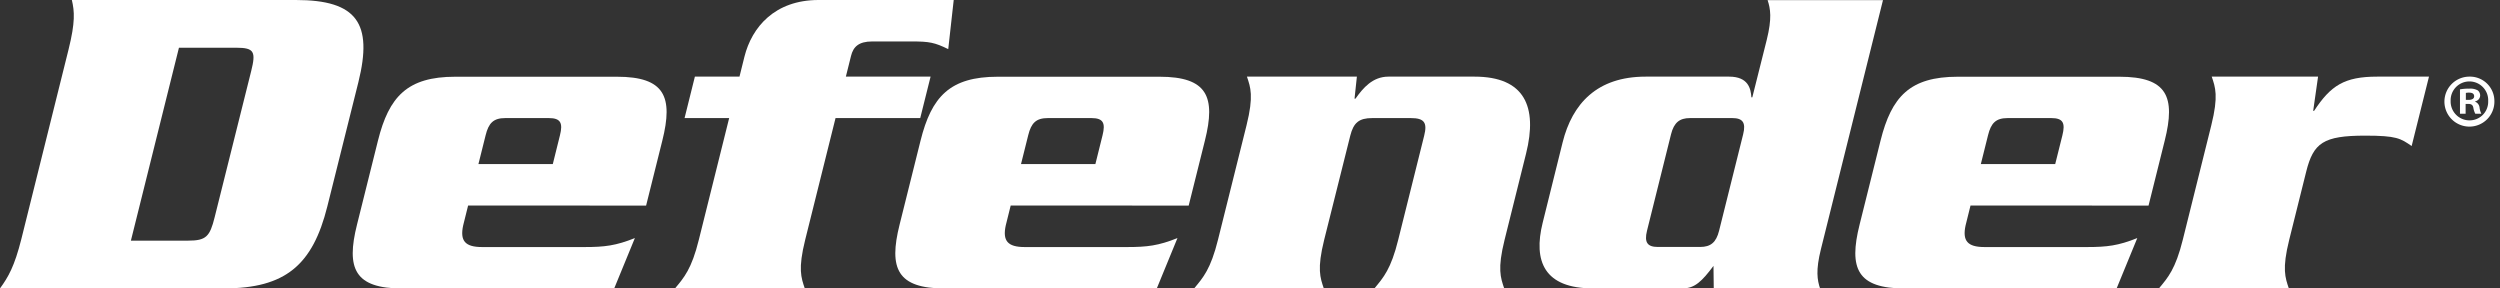 <svg xmlns="http://www.w3.org/2000/svg" viewBox="0 0 753.29 86.9" role="presentation" aria-hidden="true" tabindex="-1">
    <rect x="0" y="0" width="753.29" height="86.9" fill="#333333" stroke="none"/>
    <defs>
        <style>.cls-1{fill:#ffffff;}</style>
    </defs>
    <path class="cls-1"
          d="M20.65,14.94c2.07-8.29,1.8-11.55,1-14.94H89.15C107.61,0,112.37,7.06,108,24.71L98.63,62.19C94.23,79.84,86,86.9,67.49,86.9H0C2.48,83.51,4.37,80.25,6.44,72ZM39.44,72.51H56.68c5.43,0,6.55-1.22,8-7.06l11-44c1.46-5.84.95-7.07-4.48-7.07H53.92Z"></path>
    <path class="cls-1"
          d="M141.05,61.92l-1.49,6c-1,4.62.55,6.52,5.71,6.52h30.82c6.11,0,9.47-.41,15.21-2.71l-6.24,15.2H121.24c-14.39,0-17-6-13.66-19.28l6.3-25.25c3.31-13.31,8.88-19.28,23.27-19.28H185.9c14.39,0,17,6,13.66,19.28l-4.88,19.55Zm25.52-12.49,2.16-8.69c.92-3.67.2-5.16-3.33-5.16H152.23c-3.53,0-5,1.49-5.9,5.16l-2.17,8.69Z"></path>
    <path class="cls-1"
          d="M242.62,72.24c-2.2,8.83-1.22,11.41-.13,14.66h-39.1c2.71-3.25,5-5.83,7.18-14.66l9.14-36.66H206.27l3.11-12.49h13.44l1.49-6C226.55,8.15,233.47,0,246.64,0h40.73l-1.65,14.8c-4.11-2-5.67-2.31-11-2.31H262.81c-4.08,0-5.71,1.63-6.38,4.35l-1.56,6.25H280.4l-3.12,12.49H251.76Z"></path>
    <path class="cls-1"
          d="M304.54,61.92l-1.49,6c-1,4.62.55,6.52,5.71,6.52h30.82c6.11,0,9.47-.41,15.21-2.71l-6.24,15.2H284.73c-14.39,0-17-6-13.66-19.28l6.3-25.25c3.31-13.31,8.88-19.28,23.27-19.28h48.75c14.39,0,17,6,13.66,19.28l-4.88,19.55Zm25.52-12.49,2.16-8.69c.92-3.67.2-5.16-3.33-5.16H315.72c-3.53,0-5,1.49-5.9,5.16l-2.17,8.69Z"></path>
    <path class="cls-1"
          d="M408.85,23.09l-.71,6.65h.28c2.3-3.26,5.19-6.65,9.94-6.65h25.93c15.08,0,19.09,9,15.53,23.22l-6.46,25.93c-2.2,8.83-1.21,11.41-.12,14.66H414.13c2.71-3.25,5-5.83,7.18-14.66l7.82-31.37c1-3.94,0-5.29-4-5.29H413.48c-3.94,0-5.63,1.35-6.62,5.29L399,72.24c-2.19,8.83-1.21,11.41-.12,14.66H359.81c2.72-3.25,5-5.83,7.19-14.66l8.6-34.49c2.2-8.83,1.21-11.41.12-14.66Z"></path>
    <path class="cls-1"
          d="M516.38,86.9l-.08-6.78c-3.46,4.61-5.63,6.78-9.29,6.78H480c-14.67,0-18.07-8.14-15.16-19.82l6-24.17c2.91-11.68,10.37-19.82,25-19.82H521c5.83,0,6.55,3.66,6.72,6.24H528L532.35,12c1.62-6.52,1.11-9.37.26-11.95h34.76L548.69,75c-1.63,6.51-1.12,9.36-.27,11.94Zm8.86-46.44c.88-3.53-.14-4.88-3.26-4.88H509.21c-3.12,0-4.82,1.35-5.7,4.88l-7.24,29.06c-.88,3.54.14,4.89,3.26,4.89H512.3c3.12,0,4.82-1.35,5.69-4.89Z"></path>
    <path class="cls-1"
          d="M593.75,61.92l-1.49,6c-1,4.62.55,6.52,5.71,6.52h30.82c6.11,0,9.47-.41,15.21-2.71l-6.24,15.2H574c-14.4,0-17-6-13.67-19.28l6.3-25.25c3.31-13.31,8.88-19.28,23.27-19.28H638.6c14.39,0,17,6,13.66,19.28l-4.87,19.55Zm25.52-12.49,2.17-8.69c.91-3.67.2-5.16-3.33-5.16H604.93c-3.53,0-5,1.49-5.9,5.16l-2.17,8.69Z"></path>
    <path class="cls-1"
          d="M698.47,23.09,697,33.4h.27c5-7.6,9.09-10.31,19-10.31h15.62L726.67,44c-3.37-2.31-4.52-3.13-14-3.13-12.62,0-15.61,2.18-17.78,10.87l-5.11,20.5c-2.2,8.83-1.21,11.41-.12,14.66H650.52c2.71-3.25,5-5.83,7.19-14.66l8.59-34.49c2.2-8.83,1.22-11.41.13-14.66Z"></path>
    <path class="cls-1"
          d="M751.6,30.41a7.53,7.53,0,1,1-7.51-7.32A7.36,7.36,0,0,1,751.6,30.41Zm-13.18,0a5.68,5.68,0,0,0,5.72,5.86,5.61,5.61,0,0,0,5.59-5.81,5.66,5.66,0,1,0-11.31-.05Zm4.51,3.85h-1.7V26.93a14.44,14.44,0,0,1,2.82-.22,4.64,4.64,0,0,1,2.55.53,2,2,0,0,1,.71,1.61,1.88,1.88,0,0,1-1.52,1.7v.09a2.14,2.14,0,0,1,1.34,1.79,5.77,5.77,0,0,0,.54,1.83h-1.83a6,6,0,0,1-.58-1.79c-.14-.8-.59-1.16-1.52-1.16h-.81ZM743,30.1h.8c.94,0,1.7-.31,1.7-1.07s-.49-1.12-1.57-1.12A4.31,4.31,0,0,0,743,28Z"></path>
</svg>

